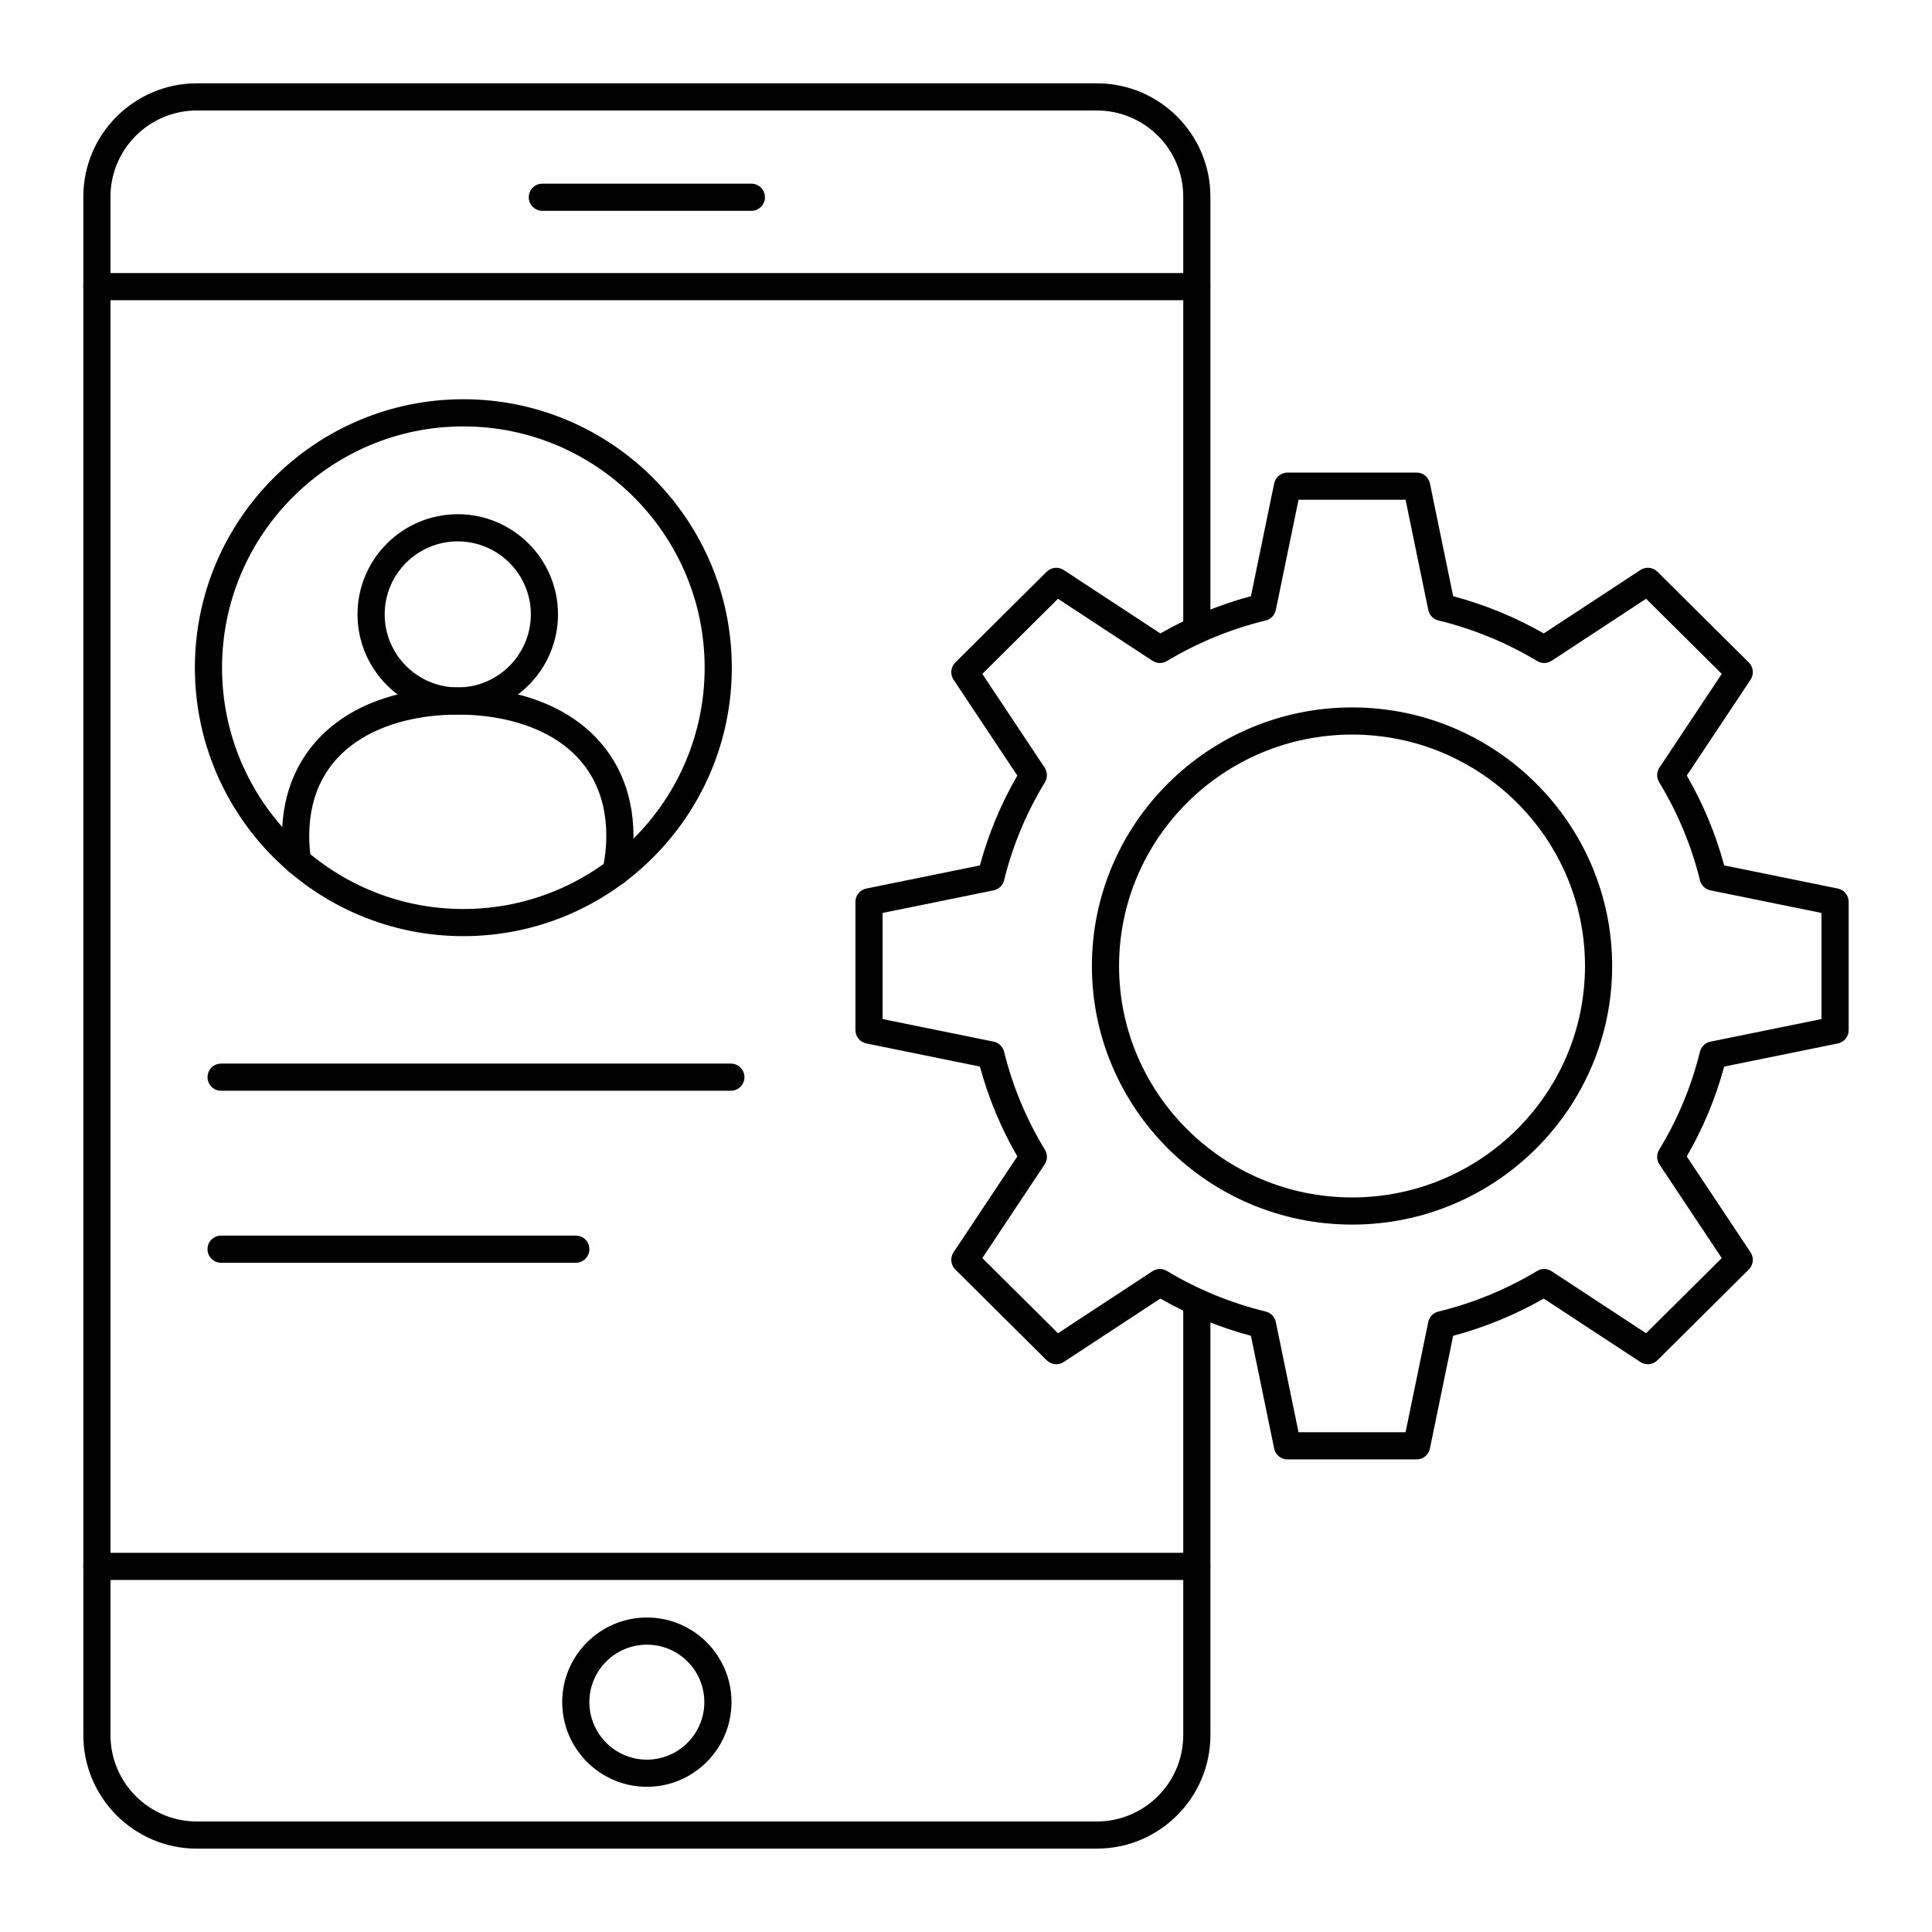 <?xml version="1.0" encoding="UTF-8"?>
<!-- Uploaded to: ICON Repo, www.svgrepo.com, Generator: ICON Repo Mixer Tools -->
<svg fill="#000000" width="800px" height="800px" version="1.1" viewBox="144 144 512 512" xmlns="http://www.w3.org/2000/svg">
 <g>
  <path d="m519.42 530.76h-34.227c-1.707 0-3.18-1.199-3.523-2.871l-6.16-29.887c-8.41-2.246-16.465-5.559-24.008-9.867l-25.609 16.809c-1.426 0.938-3.305 0.742-4.512-0.457l-24.219-24.059c-1.219-1.211-1.414-3.117-0.461-4.547l16.902-25.414c-4.328-7.484-7.656-15.48-9.918-23.816l-30.102-6.125c-1.676-0.34-2.883-1.816-2.883-3.527v-34c0-1.711 1.207-3.188 2.883-3.527l30.102-6.125c2.258-8.34 5.586-16.332 9.918-23.816l-16.902-25.41c-0.953-1.43-0.758-3.336 0.461-4.547l24.219-24.059c1.207-1.199 3.082-1.391 4.512-0.457l25.609 16.809c7.543-4.309 15.602-7.617 24.008-9.867l6.16-29.887c0.344-1.672 1.816-2.871 3.523-2.871h34.227c1.707 0 3.18 1.199 3.523 2.871l6.164 29.887c8.406 2.25 16.465 5.559 24.008 9.867l25.613-16.809c1.426-0.934 3.305-0.746 4.512 0.457l24.219 24.059c1.219 1.211 1.414 3.117 0.461 4.547l-16.902 25.41c4.328 7.484 7.656 15.48 9.918 23.816l30.102 6.125c1.668 0.344 2.875 1.816 2.875 3.531v34c0 1.711-1.207 3.188-2.883 3.527l-30.102 6.125c-2.258 8.34-5.586 16.332-9.918 23.816l16.902 25.414c0.953 1.43 0.758 3.336-0.461 4.547l-24.219 24.059c-1.207 1.199-3.082 1.391-4.512 0.457l-25.613-16.809c-7.543 4.309-15.602 7.617-24.008 9.867l-6.164 29.887c-0.336 1.664-1.809 2.867-3.516 2.867zm-31.297-7.199h28.363l6.023-29.219c0.281-1.363 1.324-2.441 2.676-2.769 9.242-2.25 18.051-5.867 26.18-10.758 1.184-0.719 2.668-0.688 3.828 0.074l25.039 16.434 20.051-19.914-16.52-24.836c-0.773-1.164-0.805-2.672-0.078-3.867 4.922-8.074 8.562-16.82 10.824-25.992 0.332-1.352 1.414-2.387 2.777-2.664l29.426-5.988v-28.121l-29.422-5.988c-1.363-0.277-2.445-1.312-2.777-2.664-2.262-9.172-5.902-17.918-10.824-25.992-0.727-1.195-0.699-2.703 0.078-3.867l16.52-24.832-20.051-19.918-25.039 16.434c-1.156 0.762-2.644 0.789-3.828 0.074-8.129-4.891-16.938-8.508-26.18-10.758-1.352-0.328-2.394-1.406-2.676-2.769l-6.023-29.219h-28.363l-6.023 29.219c-0.281 1.363-1.324 2.441-2.676 2.769-9.242 2.25-18.051 5.867-26.184 10.758-1.188 0.711-2.672 0.684-3.828-0.074l-25.039-16.434-20.051 19.918 16.516 24.832c0.773 1.164 0.805 2.672 0.078 3.867-4.922 8.074-8.562 16.82-10.824 25.992-0.332 1.352-1.414 2.387-2.777 2.664l-29.422 5.988v28.121l29.422 5.988c1.363 0.277 2.445 1.312 2.777 2.664 2.262 9.172 5.902 17.918 10.824 25.992 0.727 1.195 0.699 2.703-0.078 3.867l-16.516 24.836 20.051 19.914 25.039-16.434c1.16-0.762 2.644-0.789 3.828-0.074 8.133 4.891 16.941 8.508 26.184 10.758 1.352 0.328 2.394 1.406 2.676 2.769z"/>
  <path d="m502.33 468.53c-38.023 0-68.961-30.742-68.961-68.527 0-37.789 30.938-68.527 68.961-68.527 37.996 0 68.906 30.742 68.906 68.527s-30.914 68.527-68.906 68.527zm0-129.86c-34.059 0-61.766 27.512-61.766 61.332 0 33.816 27.707 61.332 61.766 61.332 34.027 0 61.711-27.512 61.711-61.332-0.004-33.82-27.684-61.332-61.711-61.332z"/>
  <path d="m434.69 633.91h-238.52c-16.59 0-30.086-13.496-30.086-30.086v-407.69c0-16.57 13.496-30.051 30.086-30.051h238.52c16.586 0 30.082 13.48 30.082 30.051v114.8c0 1.988-1.609 3.598-3.598 3.598s-3.598-1.609-3.598-3.598v-114.8c0-12.602-10.27-22.852-22.887-22.852h-238.52c-12.621 0-22.887 10.25-22.887 22.852v407.69c0 12.617 10.266 22.883 22.887 22.883h238.52c12.617 0 22.887-10.266 22.887-22.887v-114.76c0-1.988 1.609-3.598 3.598-3.598s3.598 1.609 3.598 3.598v114.76c0 16.586-13.496 30.082-30.082 30.082z"/>
  <path d="m461.16 223.56h-291.48c-1.988 0-3.598-1.609-3.598-3.598 0-1.988 1.609-3.598 3.598-3.598h291.48c1.988 0 3.598 1.609 3.598 3.598 0 1.984-1.609 3.598-3.598 3.598z"/>
  <path d="m461.16 562.71h-291.48c-1.988 0-3.598-1.609-3.598-3.598s1.609-3.598 3.598-3.598h291.48c1.988 0 3.598 1.609 3.598 3.598 0 1.984-1.609 3.598-3.598 3.598z"/>
  <path d="m343.12 199.87h-55.391c-1.988 0-3.598-1.609-3.598-3.598 0-1.988 1.609-3.598 3.598-3.598h55.391c1.988 0 3.598 1.609 3.598 3.598 0 1.988-1.613 3.598-3.598 3.598z"/>
  <path d="m315.44 617.52c-12.379 0-22.449-10.07-22.449-22.449 0-12.359 10.07-22.414 22.449-22.414 12.359 0 22.414 10.055 22.414 22.414 0 12.379-10.055 22.449-22.414 22.449zm0-37.668c-8.41 0-15.254 6.828-15.254 15.219 0 8.41 6.844 15.254 15.254 15.254 8.391 0 15.215-6.844 15.215-15.254 0-8.391-6.824-15.219-15.215-15.219z"/>
  <path d="m266.79 392.09c-39.23 0-71.145-31.918-71.145-71.148 0-39.227 31.918-71.141 71.145-71.141 39.23 0 71.145 31.914 71.145 71.145 0.004 39.23-31.914 71.145-71.145 71.145zm0-135.09c-35.262 0-63.949 28.688-63.949 63.949 0 35.262 28.688 63.949 63.949 63.949 35.262 0 63.949-28.688 63.949-63.949 0-35.262-28.688-63.949-63.949-63.949z"/>
  <path d="m307.2 378.67c-0.922 0-1.84-0.348-2.539-1.047-1.004-1.008-1.301-2.449-0.871-3.703 0.59-2.734 0.891-5.551 0.891-8.379 0-23.719-20.336-32.168-39.367-32.168s-39.367 8.453-39.367 32.168c0 2.148 0.16 4.199 0.477 6.094 0.328 1.961-0.996 3.816-2.957 4.144-1.973 0.324-3.816-0.996-4.144-2.957-0.383-2.289-0.578-4.738-0.578-7.285 0-23.914 18.277-39.367 46.562-39.367 28.289 0 46.566 15.453 46.566 39.367 0 3.481-0.387 6.949-1.141 10.312-0.148 0.664-0.484 1.273-0.965 1.754-0.703 0.707-1.637 1.066-2.566 1.066z"/>
  <path d="m265.31 333.37c-14.648 0-26.566-11.918-26.566-26.566 0-14.629 11.918-26.531 26.566-26.531 14.648 0 26.566 11.902 26.566 26.531-0.004 14.648-11.918 26.566-26.566 26.566zm0-45.898c-10.68 0-19.367 8.672-19.367 19.336 0 10.68 8.688 19.367 19.367 19.367 10.68 0 19.367-8.688 19.367-19.367 0-10.664-8.688-19.336-19.367-19.336z"/>
  <path d="m337.69 433.06h-135.09c-1.988 0-3.598-1.609-3.598-3.598 0-1.988 1.609-3.598 3.598-3.598h135.09c1.988 0 3.598 1.609 3.598 3.598 0 1.984-1.609 3.598-3.598 3.598z"/>
  <path d="m296.59 478.64h-94c-1.988 0-3.598-1.609-3.598-3.598s1.609-3.598 3.598-3.598h94c1.988 0 3.598 1.609 3.598 3.598s-1.613 3.598-3.598 3.598z"/>
 </g>
</svg>